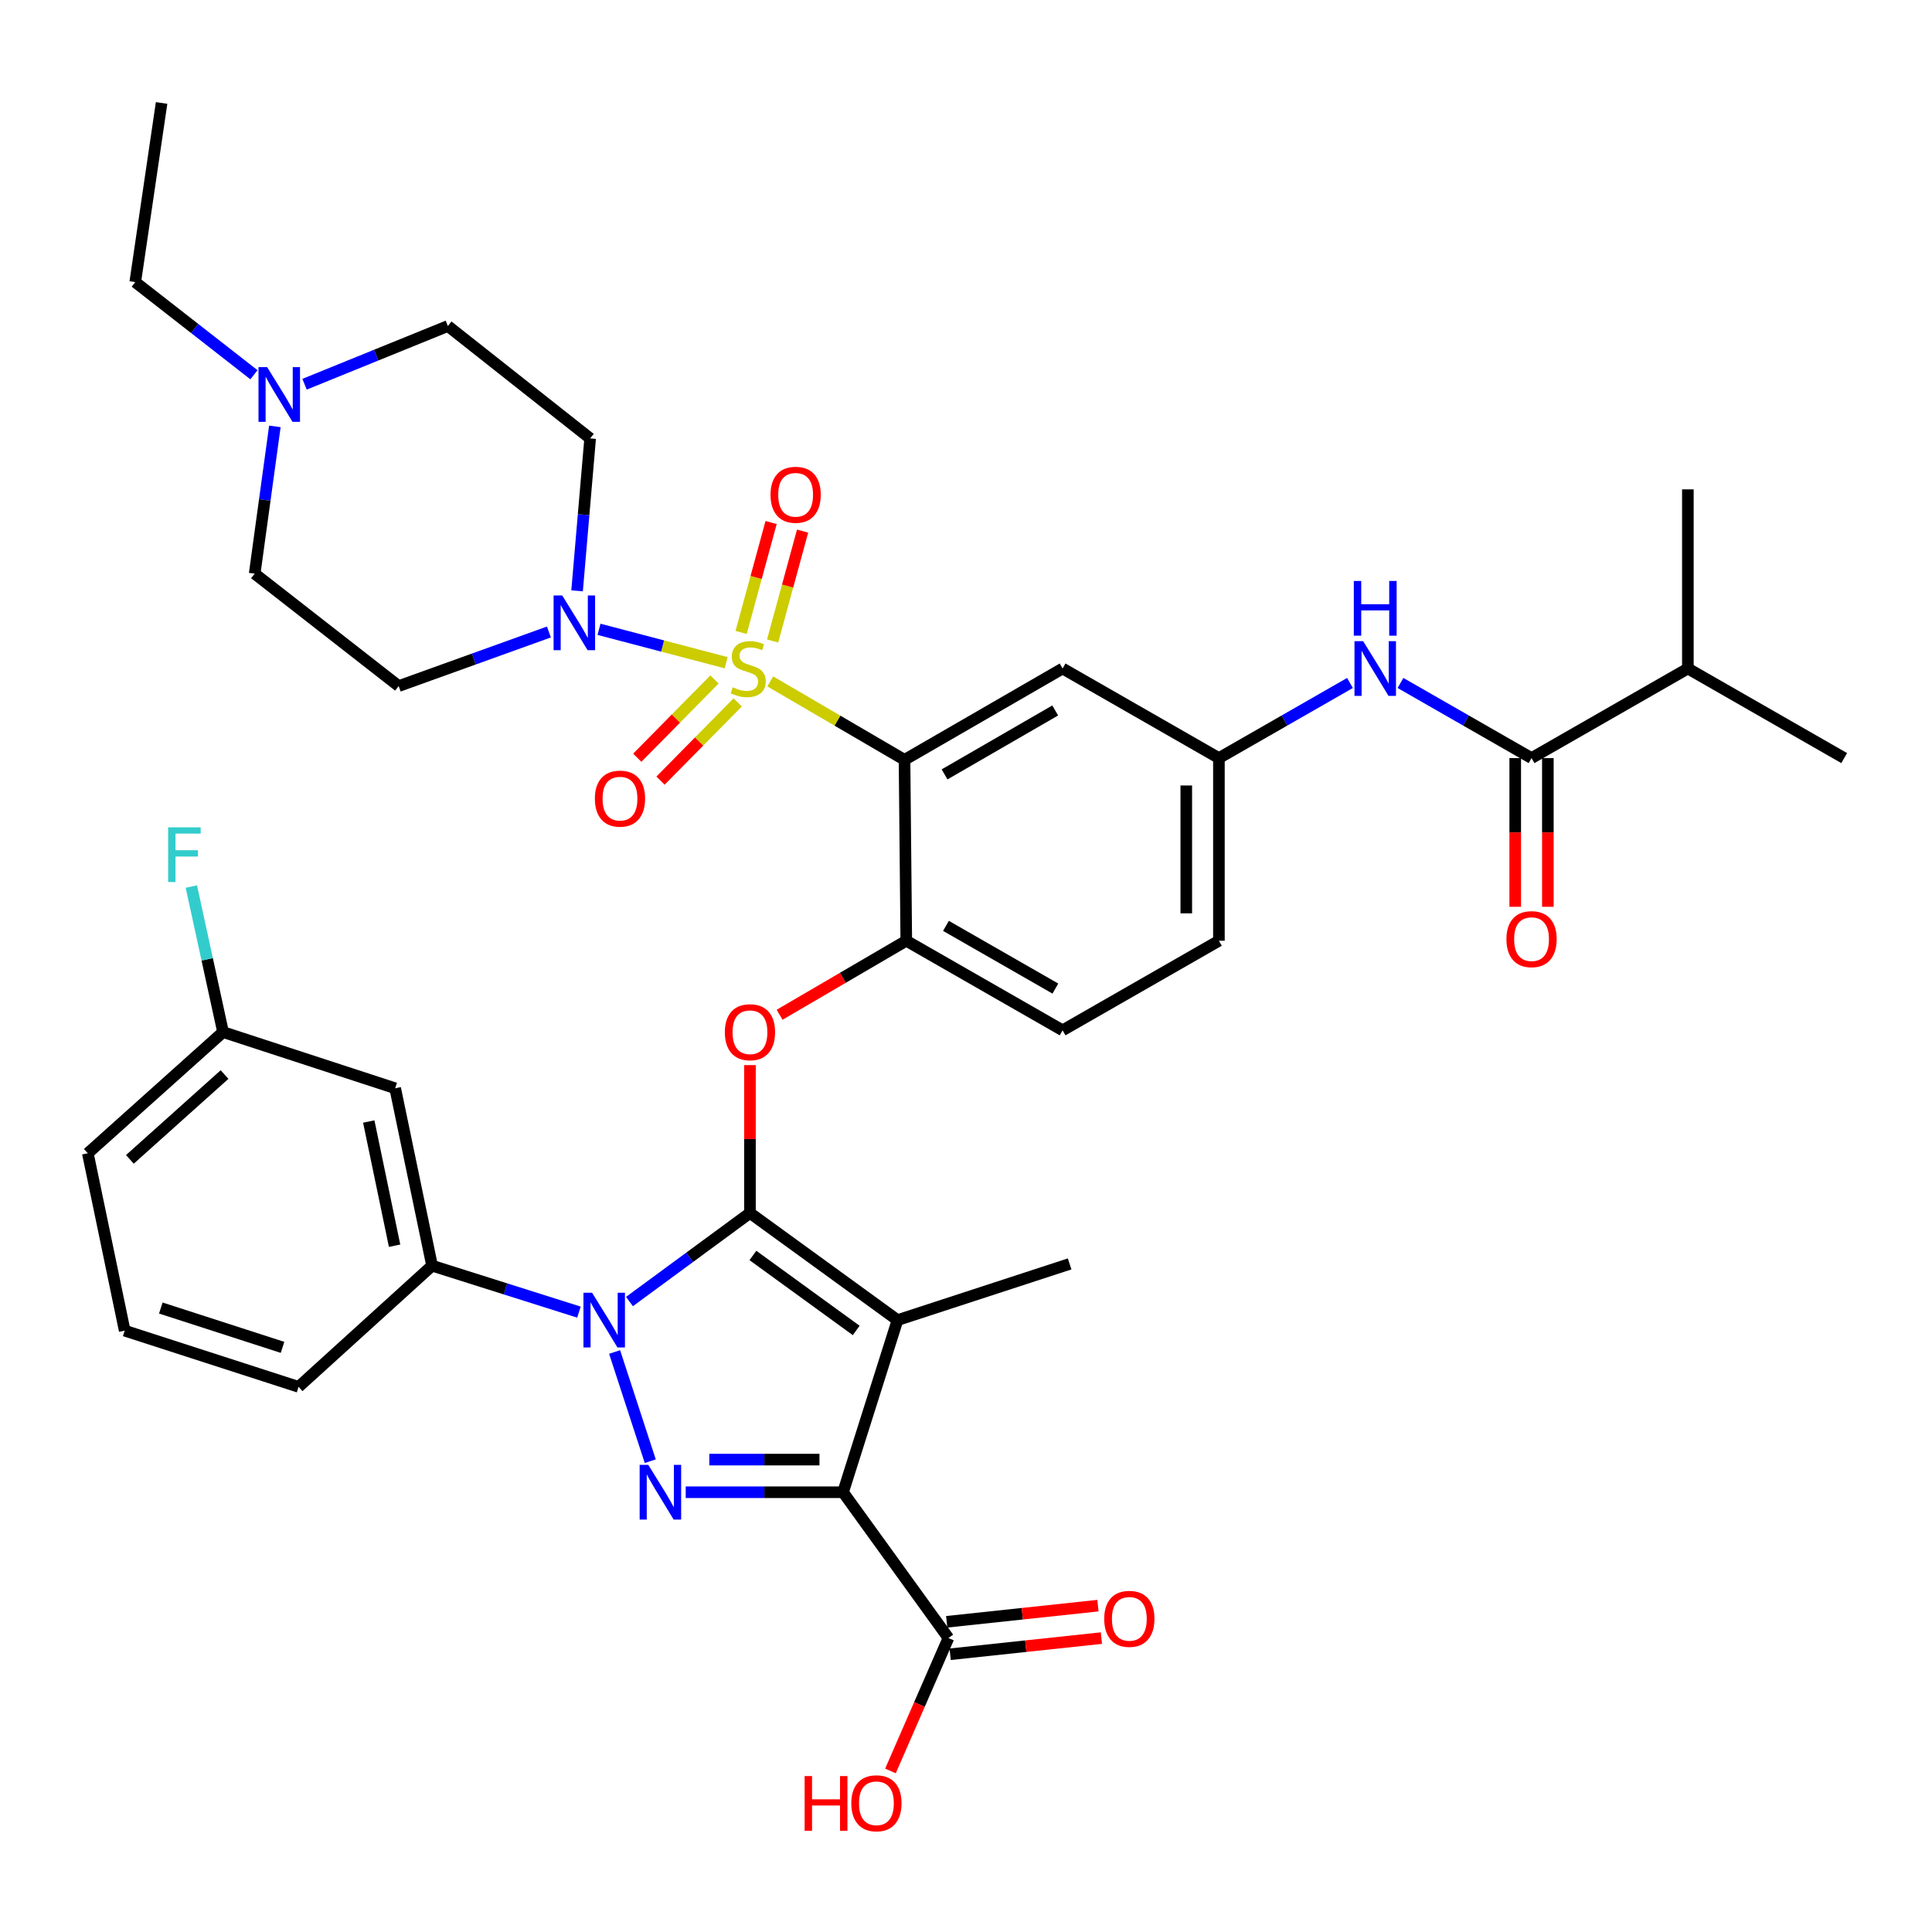 <?xml version='1.0' encoding='iso-8859-1'?>
<svg version='1.1' baseProfile='full'
              xmlns='http://www.w3.org/2000/svg'
                      xmlns:rdkit='http://www.rdkit.org/xml'
                      xmlns:xlink='http://www.w3.org/1999/xlink'
                  xml:space='preserve'
width='1000px' height='1000px' viewBox='0 0 1000 1000'>
<!-- END OF HEADER -->
<rect style='opacity:1.0;fill:#FFFFFF;stroke:none' width='1000' height='1000' x='0' y='0'> </rect>
<path class='bond-0' d='M 698.746,353.508 L 664.827,372.946' style='fill:none;fill-rule:evenodd;stroke:#0000FF;stroke-width:6px;stroke-linecap:butt;stroke-linejoin:miter;stroke-opacity:1' />
<path class='bond-0' d='M 664.827,372.946 L 630.908,392.384' style='fill:none;fill-rule:evenodd;stroke:#000000;stroke-width:6px;stroke-linecap:butt;stroke-linejoin:miter;stroke-opacity:1' />
<path class='bond-1' d='M 724.889,353.508 L 758.808,372.946' style='fill:none;fill-rule:evenodd;stroke:#0000FF;stroke-width:6px;stroke-linecap:butt;stroke-linejoin:miter;stroke-opacity:1' />
<path class='bond-1' d='M 758.808,372.946 L 792.727,392.384' style='fill:none;fill-rule:evenodd;stroke:#000000;stroke-width:6px;stroke-linecap:butt;stroke-linejoin:miter;stroke-opacity:1' />
<path class='bond-2' d='M 299.655,679.154 L 261.647,667.132' style='fill:none;fill-rule:evenodd;stroke:#0000FF;stroke-width:6px;stroke-linecap:butt;stroke-linejoin:miter;stroke-opacity:1' />
<path class='bond-2' d='M 261.647,667.132 L 223.639,655.11' style='fill:none;fill-rule:evenodd;stroke:#000000;stroke-width:6px;stroke-linecap:butt;stroke-linejoin:miter;stroke-opacity:1' />
<path class='bond-3' d='M 318.12,699.793 L 336.575,756.313' style='fill:none;fill-rule:evenodd;stroke:#0000FF;stroke-width:6px;stroke-linecap:butt;stroke-linejoin:miter;stroke-opacity:1' />
<path class='bond-4' d='M 325.812,673.676 L 356.996,650.758' style='fill:none;fill-rule:evenodd;stroke:#0000FF;stroke-width:6px;stroke-linecap:butt;stroke-linejoin:miter;stroke-opacity:1' />
<path class='bond-4' d='M 356.996,650.758 L 388.179,627.84' style='fill:none;fill-rule:evenodd;stroke:#000000;stroke-width:6px;stroke-linecap:butt;stroke-linejoin:miter;stroke-opacity:1' />
<path class='bond-5' d='M 354.926,772.382 L 395.646,772.382' style='fill:none;fill-rule:evenodd;stroke:#0000FF;stroke-width:6px;stroke-linecap:butt;stroke-linejoin:miter;stroke-opacity:1' />
<path class='bond-5' d='M 395.646,772.382 L 436.367,772.382' style='fill:none;fill-rule:evenodd;stroke:#000000;stroke-width:6px;stroke-linecap:butt;stroke-linejoin:miter;stroke-opacity:1' />
<path class='bond-5' d='M 367.142,755.491 L 395.646,755.491' style='fill:none;fill-rule:evenodd;stroke:#0000FF;stroke-width:6px;stroke-linecap:butt;stroke-linejoin:miter;stroke-opacity:1' />
<path class='bond-5' d='M 395.646,755.491 L 424.151,755.491' style='fill:none;fill-rule:evenodd;stroke:#000000;stroke-width:6px;stroke-linecap:butt;stroke-linejoin:miter;stroke-opacity:1' />
<path class='bond-6' d='M 436.367,772.382 L 490.907,847.84' style='fill:none;fill-rule:evenodd;stroke:#000000;stroke-width:6px;stroke-linecap:butt;stroke-linejoin:miter;stroke-opacity:1' />
<path class='bond-7' d='M 436.367,772.382 L 464.547,683.29' style='fill:none;fill-rule:evenodd;stroke:#000000;stroke-width:6px;stroke-linecap:butt;stroke-linejoin:miter;stroke-opacity:1' />
<path class='bond-8' d='M 464.547,683.29 L 553.639,654.2' style='fill:none;fill-rule:evenodd;stroke:#000000;stroke-width:6px;stroke-linecap:butt;stroke-linejoin:miter;stroke-opacity:1' />
<path class='bond-9' d='M 464.547,683.29 L 388.179,627.84' style='fill:none;fill-rule:evenodd;stroke:#000000;stroke-width:6px;stroke-linecap:butt;stroke-linejoin:miter;stroke-opacity:1' />
<path class='bond-9' d='M 443.167,688.641 L 389.71,649.825' style='fill:none;fill-rule:evenodd;stroke:#000000;stroke-width:6px;stroke-linecap:butt;stroke-linejoin:miter;stroke-opacity:1' />
<path class='bond-10' d='M 388.179,627.84 L 388.179,589.568' style='fill:none;fill-rule:evenodd;stroke:#000000;stroke-width:6px;stroke-linecap:butt;stroke-linejoin:miter;stroke-opacity:1' />
<path class='bond-10' d='M 388.179,589.568 L 388.179,551.297' style='fill:none;fill-rule:evenodd;stroke:#FF0000;stroke-width:6px;stroke-linecap:butt;stroke-linejoin:miter;stroke-opacity:1' />
<path class='bond-11' d='M 630.908,486.929 L 630.908,392.384' style='fill:none;fill-rule:evenodd;stroke:#000000;stroke-width:6px;stroke-linecap:butt;stroke-linejoin:miter;stroke-opacity:1' />
<path class='bond-11' d='M 614.016,472.747 L 614.016,406.566' style='fill:none;fill-rule:evenodd;stroke:#000000;stroke-width:6px;stroke-linecap:butt;stroke-linejoin:miter;stroke-opacity:1' />
<path class='bond-12' d='M 630.908,486.929 L 549.998,533.295' style='fill:none;fill-rule:evenodd;stroke:#000000;stroke-width:6px;stroke-linecap:butt;stroke-linejoin:miter;stroke-opacity:1' />
<path class='bond-13' d='M 403.522,525.233 L 436.305,506.081' style='fill:none;fill-rule:evenodd;stroke:#FF0000;stroke-width:6px;stroke-linecap:butt;stroke-linejoin:miter;stroke-opacity:1' />
<path class='bond-13' d='M 436.305,506.081 L 469.089,486.929' style='fill:none;fill-rule:evenodd;stroke:#000000;stroke-width:6px;stroke-linecap:butt;stroke-linejoin:miter;stroke-opacity:1' />
<path class='bond-14' d='M 630.908,392.384 L 549.998,346.017' style='fill:none;fill-rule:evenodd;stroke:#000000;stroke-width:6px;stroke-linecap:butt;stroke-linejoin:miter;stroke-opacity:1' />
<path class='bond-15' d='M 549.998,346.017 L 468.179,393.294' style='fill:none;fill-rule:evenodd;stroke:#000000;stroke-width:6px;stroke-linecap:butt;stroke-linejoin:miter;stroke-opacity:1' />
<path class='bond-15' d='M 546.176,367.734 L 488.902,400.828' style='fill:none;fill-rule:evenodd;stroke:#000000;stroke-width:6px;stroke-linecap:butt;stroke-linejoin:miter;stroke-opacity:1' />
<path class='bond-16' d='M 468.179,393.294 L 469.089,486.929' style='fill:none;fill-rule:evenodd;stroke:#000000;stroke-width:6px;stroke-linecap:butt;stroke-linejoin:miter;stroke-opacity:1' />
<path class='bond-17' d='M 468.179,393.294 L 433.435,372.993' style='fill:none;fill-rule:evenodd;stroke:#000000;stroke-width:6px;stroke-linecap:butt;stroke-linejoin:miter;stroke-opacity:1' />
<path class='bond-17' d='M 433.435,372.993 L 398.692,352.692' style='fill:none;fill-rule:evenodd;stroke:#CCCC00;stroke-width:6px;stroke-linecap:butt;stroke-linejoin:miter;stroke-opacity:1' />
<path class='bond-18' d='M 490.907,847.84 L 475.902,882.24' style='fill:none;fill-rule:evenodd;stroke:#000000;stroke-width:6px;stroke-linecap:butt;stroke-linejoin:miter;stroke-opacity:1' />
<path class='bond-18' d='M 475.902,882.24 L 460.896,916.64' style='fill:none;fill-rule:evenodd;stroke:#FF0000;stroke-width:6px;stroke-linecap:butt;stroke-linejoin:miter;stroke-opacity:1' />
<path class='bond-19' d='M 491.804,856.238 L 530.944,852.056' style='fill:none;fill-rule:evenodd;stroke:#000000;stroke-width:6px;stroke-linecap:butt;stroke-linejoin:miter;stroke-opacity:1' />
<path class='bond-19' d='M 530.944,852.056 L 570.084,847.875' style='fill:none;fill-rule:evenodd;stroke:#FF0000;stroke-width:6px;stroke-linecap:butt;stroke-linejoin:miter;stroke-opacity:1' />
<path class='bond-19' d='M 490.01,839.442 L 529.15,835.26' style='fill:none;fill-rule:evenodd;stroke:#000000;stroke-width:6px;stroke-linecap:butt;stroke-linejoin:miter;stroke-opacity:1' />
<path class='bond-19' d='M 529.15,835.26 L 568.29,831.079' style='fill:none;fill-rule:evenodd;stroke:#FF0000;stroke-width:6px;stroke-linecap:butt;stroke-linejoin:miter;stroke-opacity:1' />
<path class='bond-20' d='M 873.636,346.017 L 954.545,392.384' style='fill:none;fill-rule:evenodd;stroke:#000000;stroke-width:6px;stroke-linecap:butt;stroke-linejoin:miter;stroke-opacity:1' />
<path class='bond-21' d='M 873.636,346.017 L 873.636,253.293' style='fill:none;fill-rule:evenodd;stroke:#000000;stroke-width:6px;stroke-linecap:butt;stroke-linejoin:miter;stroke-opacity:1' />
<path class='bond-22' d='M 873.636,346.017 L 792.727,392.384' style='fill:none;fill-rule:evenodd;stroke:#000000;stroke-width:6px;stroke-linecap:butt;stroke-linejoin:miter;stroke-opacity:1' />
<path class='bond-23' d='M 469.089,486.929 L 549.998,533.295' style='fill:none;fill-rule:evenodd;stroke:#000000;stroke-width:6px;stroke-linecap:butt;stroke-linejoin:miter;stroke-opacity:1' />
<path class='bond-23' d='M 489.624,479.228 L 546.26,511.685' style='fill:none;fill-rule:evenodd;stroke:#000000;stroke-width:6px;stroke-linecap:butt;stroke-linejoin:miter;stroke-opacity:1' />
<path class='bond-24' d='M 784.281,392.384 L 784.281,430.871' style='fill:none;fill-rule:evenodd;stroke:#000000;stroke-width:6px;stroke-linecap:butt;stroke-linejoin:miter;stroke-opacity:1' />
<path class='bond-24' d='M 784.281,430.871 L 784.281,469.357' style='fill:none;fill-rule:evenodd;stroke:#FF0000;stroke-width:6px;stroke-linecap:butt;stroke-linejoin:miter;stroke-opacity:1' />
<path class='bond-24' d='M 801.172,392.384 L 801.172,430.871' style='fill:none;fill-rule:evenodd;stroke:#000000;stroke-width:6px;stroke-linecap:butt;stroke-linejoin:miter;stroke-opacity:1' />
<path class='bond-24' d='M 801.172,430.871 L 801.172,469.357' style='fill:none;fill-rule:evenodd;stroke:#FF0000;stroke-width:6px;stroke-linecap:butt;stroke-linejoin:miter;stroke-opacity:1' />
<path class='bond-25' d='M 204.543,563.287 L 223.639,655.11' style='fill:none;fill-rule:evenodd;stroke:#000000;stroke-width:6px;stroke-linecap:butt;stroke-linejoin:miter;stroke-opacity:1' />
<path class='bond-25' d='M 190.87,580.499 L 204.237,644.776' style='fill:none;fill-rule:evenodd;stroke:#000000;stroke-width:6px;stroke-linecap:butt;stroke-linejoin:miter;stroke-opacity:1' />
<path class='bond-26' d='M 204.543,563.287 L 115.45,534.196' style='fill:none;fill-rule:evenodd;stroke:#000000;stroke-width:6px;stroke-linecap:butt;stroke-linejoin:miter;stroke-opacity:1' />
<path class='bond-27' d='M 223.639,655.11 L 154.544,717.833' style='fill:none;fill-rule:evenodd;stroke:#000000;stroke-width:6px;stroke-linecap:butt;stroke-linejoin:miter;stroke-opacity:1' />
<path class='bond-28' d='M 115.45,534.196 L 107.249,496.544' style='fill:none;fill-rule:evenodd;stroke:#000000;stroke-width:6px;stroke-linecap:butt;stroke-linejoin:miter;stroke-opacity:1' />
<path class='bond-28' d='M 107.249,496.544 L 99.049,458.891' style='fill:none;fill-rule:evenodd;stroke:#33CCCC;stroke-width:6px;stroke-linecap:butt;stroke-linejoin:miter;stroke-opacity:1' />
<path class='bond-29' d='M 115.45,534.196 L 45.455,596.929' style='fill:none;fill-rule:evenodd;stroke:#000000;stroke-width:6px;stroke-linecap:butt;stroke-linejoin:miter;stroke-opacity:1' />
<path class='bond-29' d='M 116.224,556.185 L 67.227,600.097' style='fill:none;fill-rule:evenodd;stroke:#000000;stroke-width:6px;stroke-linecap:butt;stroke-linejoin:miter;stroke-opacity:1' />
<path class='bond-30' d='M 64.542,688.742 L 45.455,596.929' style='fill:none;fill-rule:evenodd;stroke:#000000;stroke-width:6px;stroke-linecap:butt;stroke-linejoin:miter;stroke-opacity:1' />
<path class='bond-31' d='M 64.542,688.742 L 154.544,717.833' style='fill:none;fill-rule:evenodd;stroke:#000000;stroke-width:6px;stroke-linecap:butt;stroke-linejoin:miter;stroke-opacity:1' />
<path class='bond-31' d='M 83.237,677.033 L 146.239,697.397' style='fill:none;fill-rule:evenodd;stroke:#000000;stroke-width:6px;stroke-linecap:butt;stroke-linejoin:miter;stroke-opacity:1' />
<path class='bond-32' d='M 369.814,351.686 L 349.831,371.943' style='fill:none;fill-rule:evenodd;stroke:#CCCC00;stroke-width:6px;stroke-linecap:butt;stroke-linejoin:miter;stroke-opacity:1' />
<path class='bond-32' d='M 349.831,371.943 L 329.848,392.2' style='fill:none;fill-rule:evenodd;stroke:#FF0000;stroke-width:6px;stroke-linecap:butt;stroke-linejoin:miter;stroke-opacity:1' />
<path class='bond-32' d='M 381.839,363.548 L 361.856,383.805' style='fill:none;fill-rule:evenodd;stroke:#CCCC00;stroke-width:6px;stroke-linecap:butt;stroke-linejoin:miter;stroke-opacity:1' />
<path class='bond-32' d='M 361.856,383.805 L 341.873,404.063' style='fill:none;fill-rule:evenodd;stroke:#FF0000;stroke-width:6px;stroke-linecap:butt;stroke-linejoin:miter;stroke-opacity:1' />
<path class='bond-33' d='M 399.905,331.788 L 407.662,303.345' style='fill:none;fill-rule:evenodd;stroke:#CCCC00;stroke-width:6px;stroke-linecap:butt;stroke-linejoin:miter;stroke-opacity:1' />
<path class='bond-33' d='M 407.662,303.345 L 415.42,274.903' style='fill:none;fill-rule:evenodd;stroke:#FF0000;stroke-width:6px;stroke-linecap:butt;stroke-linejoin:miter;stroke-opacity:1' />
<path class='bond-33' d='M 383.609,327.343 L 391.366,298.9' style='fill:none;fill-rule:evenodd;stroke:#CCCC00;stroke-width:6px;stroke-linecap:butt;stroke-linejoin:miter;stroke-opacity:1' />
<path class='bond-33' d='M 391.366,298.9 L 399.124,270.458' style='fill:none;fill-rule:evenodd;stroke:#FF0000;stroke-width:6px;stroke-linecap:butt;stroke-linejoin:miter;stroke-opacity:1' />
<path class='bond-34' d='M 375.863,343.021 L 342.955,334.377' style='fill:none;fill-rule:evenodd;stroke:#CCCC00;stroke-width:6px;stroke-linecap:butt;stroke-linejoin:miter;stroke-opacity:1' />
<path class='bond-34' d='M 342.955,334.377 L 310.047,325.734' style='fill:none;fill-rule:evenodd;stroke:#0000FF;stroke-width:6px;stroke-linecap:butt;stroke-linejoin:miter;stroke-opacity:1' />
<path class='bond-35' d='M 298.695,305.824 L 302.077,266.374' style='fill:none;fill-rule:evenodd;stroke:#0000FF;stroke-width:6px;stroke-linecap:butt;stroke-linejoin:miter;stroke-opacity:1' />
<path class='bond-35' d='M 302.077,266.374 L 305.459,226.924' style='fill:none;fill-rule:evenodd;stroke:#000000;stroke-width:6px;stroke-linecap:butt;stroke-linejoin:miter;stroke-opacity:1' />
<path class='bond-36' d='M 284.12,327.115 L 245.242,341.113' style='fill:none;fill-rule:evenodd;stroke:#0000FF;stroke-width:6px;stroke-linecap:butt;stroke-linejoin:miter;stroke-opacity:1' />
<path class='bond-36' d='M 245.242,341.113 L 206.363,355.111' style='fill:none;fill-rule:evenodd;stroke:#000000;stroke-width:6px;stroke-linecap:butt;stroke-linejoin:miter;stroke-opacity:1' />
<path class='bond-37' d='M 131.437,193.968 L 100.72,169.991' style='fill:none;fill-rule:evenodd;stroke:#0000FF;stroke-width:6px;stroke-linecap:butt;stroke-linejoin:miter;stroke-opacity:1' />
<path class='bond-37' d='M 100.72,169.991 L 70.003,146.015' style='fill:none;fill-rule:evenodd;stroke:#000000;stroke-width:6px;stroke-linecap:butt;stroke-linejoin:miter;stroke-opacity:1' />
<path class='bond-38' d='M 157.636,198.877 L 194.729,183.81' style='fill:none;fill-rule:evenodd;stroke:#0000FF;stroke-width:6px;stroke-linecap:butt;stroke-linejoin:miter;stroke-opacity:1' />
<path class='bond-38' d='M 194.729,183.81 L 231.822,168.743' style='fill:none;fill-rule:evenodd;stroke:#000000;stroke-width:6px;stroke-linecap:butt;stroke-linejoin:miter;stroke-opacity:1' />
<path class='bond-39' d='M 142.277,220.696 L 137.046,258.813' style='fill:none;fill-rule:evenodd;stroke:#0000FF;stroke-width:6px;stroke-linecap:butt;stroke-linejoin:miter;stroke-opacity:1' />
<path class='bond-39' d='M 137.046,258.813 L 131.816,296.929' style='fill:none;fill-rule:evenodd;stroke:#000000;stroke-width:6px;stroke-linecap:butt;stroke-linejoin:miter;stroke-opacity:1' />
<path class='bond-40' d='M 70.003,146.015 L 83.638,53.291' style='fill:none;fill-rule:evenodd;stroke:#000000;stroke-width:6px;stroke-linecap:butt;stroke-linejoin:miter;stroke-opacity:1' />
<path class='bond-41' d='M 231.822,168.743 L 305.459,226.924' style='fill:none;fill-rule:evenodd;stroke:#000000;stroke-width:6px;stroke-linecap:butt;stroke-linejoin:miter;stroke-opacity:1' />
<path class='bond-42' d='M 131.816,296.929 L 206.363,355.111' style='fill:none;fill-rule:evenodd;stroke:#000000;stroke-width:6px;stroke-linecap:butt;stroke-linejoin:miter;stroke-opacity:1' />
<path  class='atom-0' d='M 705.557 331.857
L 714.837 346.857
Q 715.757 348.337, 717.237 351.017
Q 718.717 353.697, 718.797 353.857
L 718.797 331.857
L 722.557 331.857
L 722.557 360.177
L 718.677 360.177
L 708.717 343.777
Q 707.557 341.857, 706.317 339.657
Q 705.117 337.457, 704.757 336.777
L 704.757 360.177
L 701.077 360.177
L 701.077 331.857
L 705.557 331.857
' fill='#0000FF'/>
<path  class='atom-0' d='M 700.737 300.705
L 704.577 300.705
L 704.577 312.745
L 719.057 312.745
L 719.057 300.705
L 722.897 300.705
L 722.897 329.025
L 719.057 329.025
L 719.057 315.945
L 704.577 315.945
L 704.577 329.025
L 700.737 329.025
L 700.737 300.705
' fill='#0000FF'/>
<path  class='atom-1' d='M 306.472 669.13
L 315.752 684.13
Q 316.672 685.61, 318.152 688.29
Q 319.632 690.97, 319.712 691.13
L 319.712 669.13
L 323.472 669.13
L 323.472 697.45
L 319.592 697.45
L 309.632 681.05
Q 308.472 679.13, 307.232 676.93
Q 306.032 674.73, 305.672 674.05
L 305.672 697.45
L 301.992 697.45
L 301.992 669.13
L 306.472 669.13
' fill='#0000FF'/>
<path  class='atom-2' d='M 335.562 758.222
L 344.842 773.222
Q 345.762 774.702, 347.242 777.382
Q 348.722 780.062, 348.802 780.222
L 348.802 758.222
L 352.562 758.222
L 352.562 786.542
L 348.682 786.542
L 338.722 770.142
Q 337.562 768.222, 336.322 766.022
Q 335.122 763.822, 334.762 763.142
L 334.762 786.542
L 331.082 786.542
L 331.082 758.222
L 335.562 758.222
' fill='#0000FF'/>
<path  class='atom-7' d='M 375.179 534.276
Q 375.179 527.476, 378.539 523.676
Q 381.899 519.876, 388.179 519.876
Q 394.459 519.876, 397.819 523.676
Q 401.179 527.476, 401.179 534.276
Q 401.179 541.156, 397.779 545.076
Q 394.379 548.956, 388.179 548.956
Q 381.939 548.956, 378.539 545.076
Q 375.179 541.196, 375.179 534.276
M 388.179 545.756
Q 392.499 545.756, 394.819 542.876
Q 397.179 539.956, 397.179 534.276
Q 397.179 528.716, 394.819 525.916
Q 392.499 523.076, 388.179 523.076
Q 383.859 523.076, 381.499 525.876
Q 379.179 528.676, 379.179 534.276
Q 379.179 539.996, 381.499 542.876
Q 383.859 545.756, 388.179 545.756
' fill='#FF0000'/>
<path  class='atom-12' d='M 416.473 919.291
L 420.313 919.291
L 420.313 931.331
L 434.793 931.331
L 434.793 919.291
L 438.633 919.291
L 438.633 947.611
L 434.793 947.611
L 434.793 934.531
L 420.313 934.531
L 420.313 947.611
L 416.473 947.611
L 416.473 919.291
' fill='#FF0000'/>
<path  class='atom-12' d='M 440.633 933.371
Q 440.633 926.571, 443.993 922.771
Q 447.353 918.971, 453.633 918.971
Q 459.913 918.971, 463.273 922.771
Q 466.633 926.571, 466.633 933.371
Q 466.633 940.251, 463.233 944.171
Q 459.833 948.051, 453.633 948.051
Q 447.393 948.051, 443.993 944.171
Q 440.633 940.291, 440.633 933.371
M 453.633 944.851
Q 457.953 944.851, 460.273 941.971
Q 462.633 939.051, 462.633 933.371
Q 462.633 927.811, 460.273 925.011
Q 457.953 922.171, 453.633 922.171
Q 449.313 922.171, 446.953 924.971
Q 444.633 927.771, 444.633 933.371
Q 444.633 939.091, 446.953 941.971
Q 449.313 944.851, 453.633 944.851
' fill='#FF0000'/>
<path  class='atom-13' d='M 571.541 837.916
Q 571.541 831.116, 574.901 827.316
Q 578.261 823.516, 584.541 823.516
Q 590.821 823.516, 594.181 827.316
Q 597.541 831.116, 597.541 837.916
Q 597.541 844.796, 594.141 848.716
Q 590.741 852.596, 584.541 852.596
Q 578.301 852.596, 574.901 848.716
Q 571.541 844.836, 571.541 837.916
M 584.541 849.396
Q 588.861 849.396, 591.181 846.516
Q 593.541 843.596, 593.541 837.916
Q 593.541 832.356, 591.181 829.556
Q 588.861 826.716, 584.541 826.716
Q 580.221 826.716, 577.861 829.516
Q 575.541 832.316, 575.541 837.916
Q 575.541 843.636, 577.861 846.516
Q 580.221 849.396, 584.541 849.396
' fill='#FF0000'/>
<path  class='atom-18' d='M 779.727 486.098
Q 779.727 479.298, 783.087 475.498
Q 786.447 471.698, 792.727 471.698
Q 799.007 471.698, 802.367 475.498
Q 805.727 479.298, 805.727 486.098
Q 805.727 492.978, 802.327 496.898
Q 798.927 500.778, 792.727 500.778
Q 786.487 500.778, 783.087 496.898
Q 779.727 493.018, 779.727 486.098
M 792.727 497.578
Q 797.047 497.578, 799.367 494.698
Q 801.727 491.778, 801.727 486.098
Q 801.727 480.538, 799.367 477.738
Q 797.047 474.898, 792.727 474.898
Q 788.407 474.898, 786.047 477.698
Q 783.727 480.498, 783.727 486.098
Q 783.727 491.818, 786.047 494.698
Q 788.407 497.578, 792.727 497.578
' fill='#FF0000'/>
<path  class='atom-25' d='M 87.033 428.222
L 103.873 428.222
L 103.873 431.462
L 90.833 431.462
L 90.833 440.062
L 102.433 440.062
L 102.433 443.342
L 90.833 443.342
L 90.833 456.542
L 87.033 456.542
L 87.033 428.222
' fill='#33CCCC'/>
<path  class='atom-29' d='M 379.269 355.737
Q 379.589 355.857, 380.909 356.417
Q 382.229 356.977, 383.669 357.337
Q 385.149 357.657, 386.589 357.657
Q 389.269 357.657, 390.829 356.377
Q 392.389 355.057, 392.389 352.777
Q 392.389 351.217, 391.589 350.257
Q 390.829 349.297, 389.629 348.777
Q 388.429 348.257, 386.429 347.657
Q 383.909 346.897, 382.389 346.177
Q 380.909 345.457, 379.829 343.937
Q 378.789 342.417, 378.789 339.857
Q 378.789 336.297, 381.189 334.097
Q 383.629 331.897, 388.429 331.897
Q 391.709 331.897, 395.429 333.457
L 394.509 336.537
Q 391.109 335.137, 388.549 335.137
Q 385.789 335.137, 384.269 336.297
Q 382.749 337.417, 382.789 339.377
Q 382.789 340.897, 383.549 341.817
Q 384.349 342.737, 385.469 343.257
Q 386.629 343.777, 388.549 344.377
Q 391.109 345.177, 392.629 345.977
Q 394.149 346.777, 395.229 348.417
Q 396.349 350.017, 396.349 352.777
Q 396.349 356.697, 393.709 358.817
Q 391.109 360.897, 386.749 360.897
Q 384.229 360.897, 382.309 360.337
Q 380.429 359.817, 378.189 358.897
L 379.269 355.737
' fill='#CCCC00'/>
<path  class='atom-30' d='M 307.905 413.372
Q 307.905 406.572, 311.265 402.772
Q 314.625 398.972, 320.905 398.972
Q 327.185 398.972, 330.545 402.772
Q 333.905 406.572, 333.905 413.372
Q 333.905 420.252, 330.505 424.172
Q 327.105 428.052, 320.905 428.052
Q 314.665 428.052, 311.265 424.172
Q 307.905 420.292, 307.905 413.372
M 320.905 424.852
Q 325.225 424.852, 327.545 421.972
Q 329.905 419.052, 329.905 413.372
Q 329.905 407.812, 327.545 405.012
Q 325.225 402.172, 320.905 402.172
Q 316.585 402.172, 314.225 404.972
Q 311.905 407.772, 311.905 413.372
Q 311.905 419.092, 314.225 421.972
Q 316.585 424.852, 320.905 424.852
' fill='#FF0000'/>
<path  class='atom-31' d='M 398.818 256.095
Q 398.818 249.295, 402.178 245.495
Q 405.538 241.695, 411.818 241.695
Q 418.098 241.695, 421.458 245.495
Q 424.818 249.295, 424.818 256.095
Q 424.818 262.975, 421.418 266.895
Q 418.018 270.775, 411.818 270.775
Q 405.578 270.775, 402.178 266.895
Q 398.818 263.015, 398.818 256.095
M 411.818 267.575
Q 416.138 267.575, 418.458 264.695
Q 420.818 261.775, 420.818 256.095
Q 420.818 250.535, 418.458 247.735
Q 416.138 244.895, 411.818 244.895
Q 407.498 244.895, 405.138 247.695
Q 402.818 250.495, 402.818 256.095
Q 402.818 261.815, 405.138 264.695
Q 407.498 267.575, 411.818 267.575
' fill='#FF0000'/>
<path  class='atom-32' d='M 291.016 308.219
L 300.296 323.219
Q 301.216 324.699, 302.696 327.379
Q 304.176 330.059, 304.256 330.219
L 304.256 308.219
L 308.016 308.219
L 308.016 336.539
L 304.136 336.539
L 294.176 320.139
Q 293.016 318.219, 291.776 316.019
Q 290.576 313.819, 290.216 313.139
L 290.216 336.539
L 286.536 336.539
L 286.536 308.219
L 291.016 308.219
' fill='#0000FF'/>
<path  class='atom-33' d='M 138.281 190.036
L 147.561 205.036
Q 148.481 206.516, 149.961 209.196
Q 151.441 211.876, 151.521 212.036
L 151.521 190.036
L 155.281 190.036
L 155.281 218.356
L 151.401 218.356
L 141.441 201.956
Q 140.281 200.036, 139.041 197.836
Q 137.841 195.636, 137.481 194.956
L 137.481 218.356
L 133.801 218.356
L 133.801 190.036
L 138.281 190.036
' fill='#0000FF'/>
</svg>
